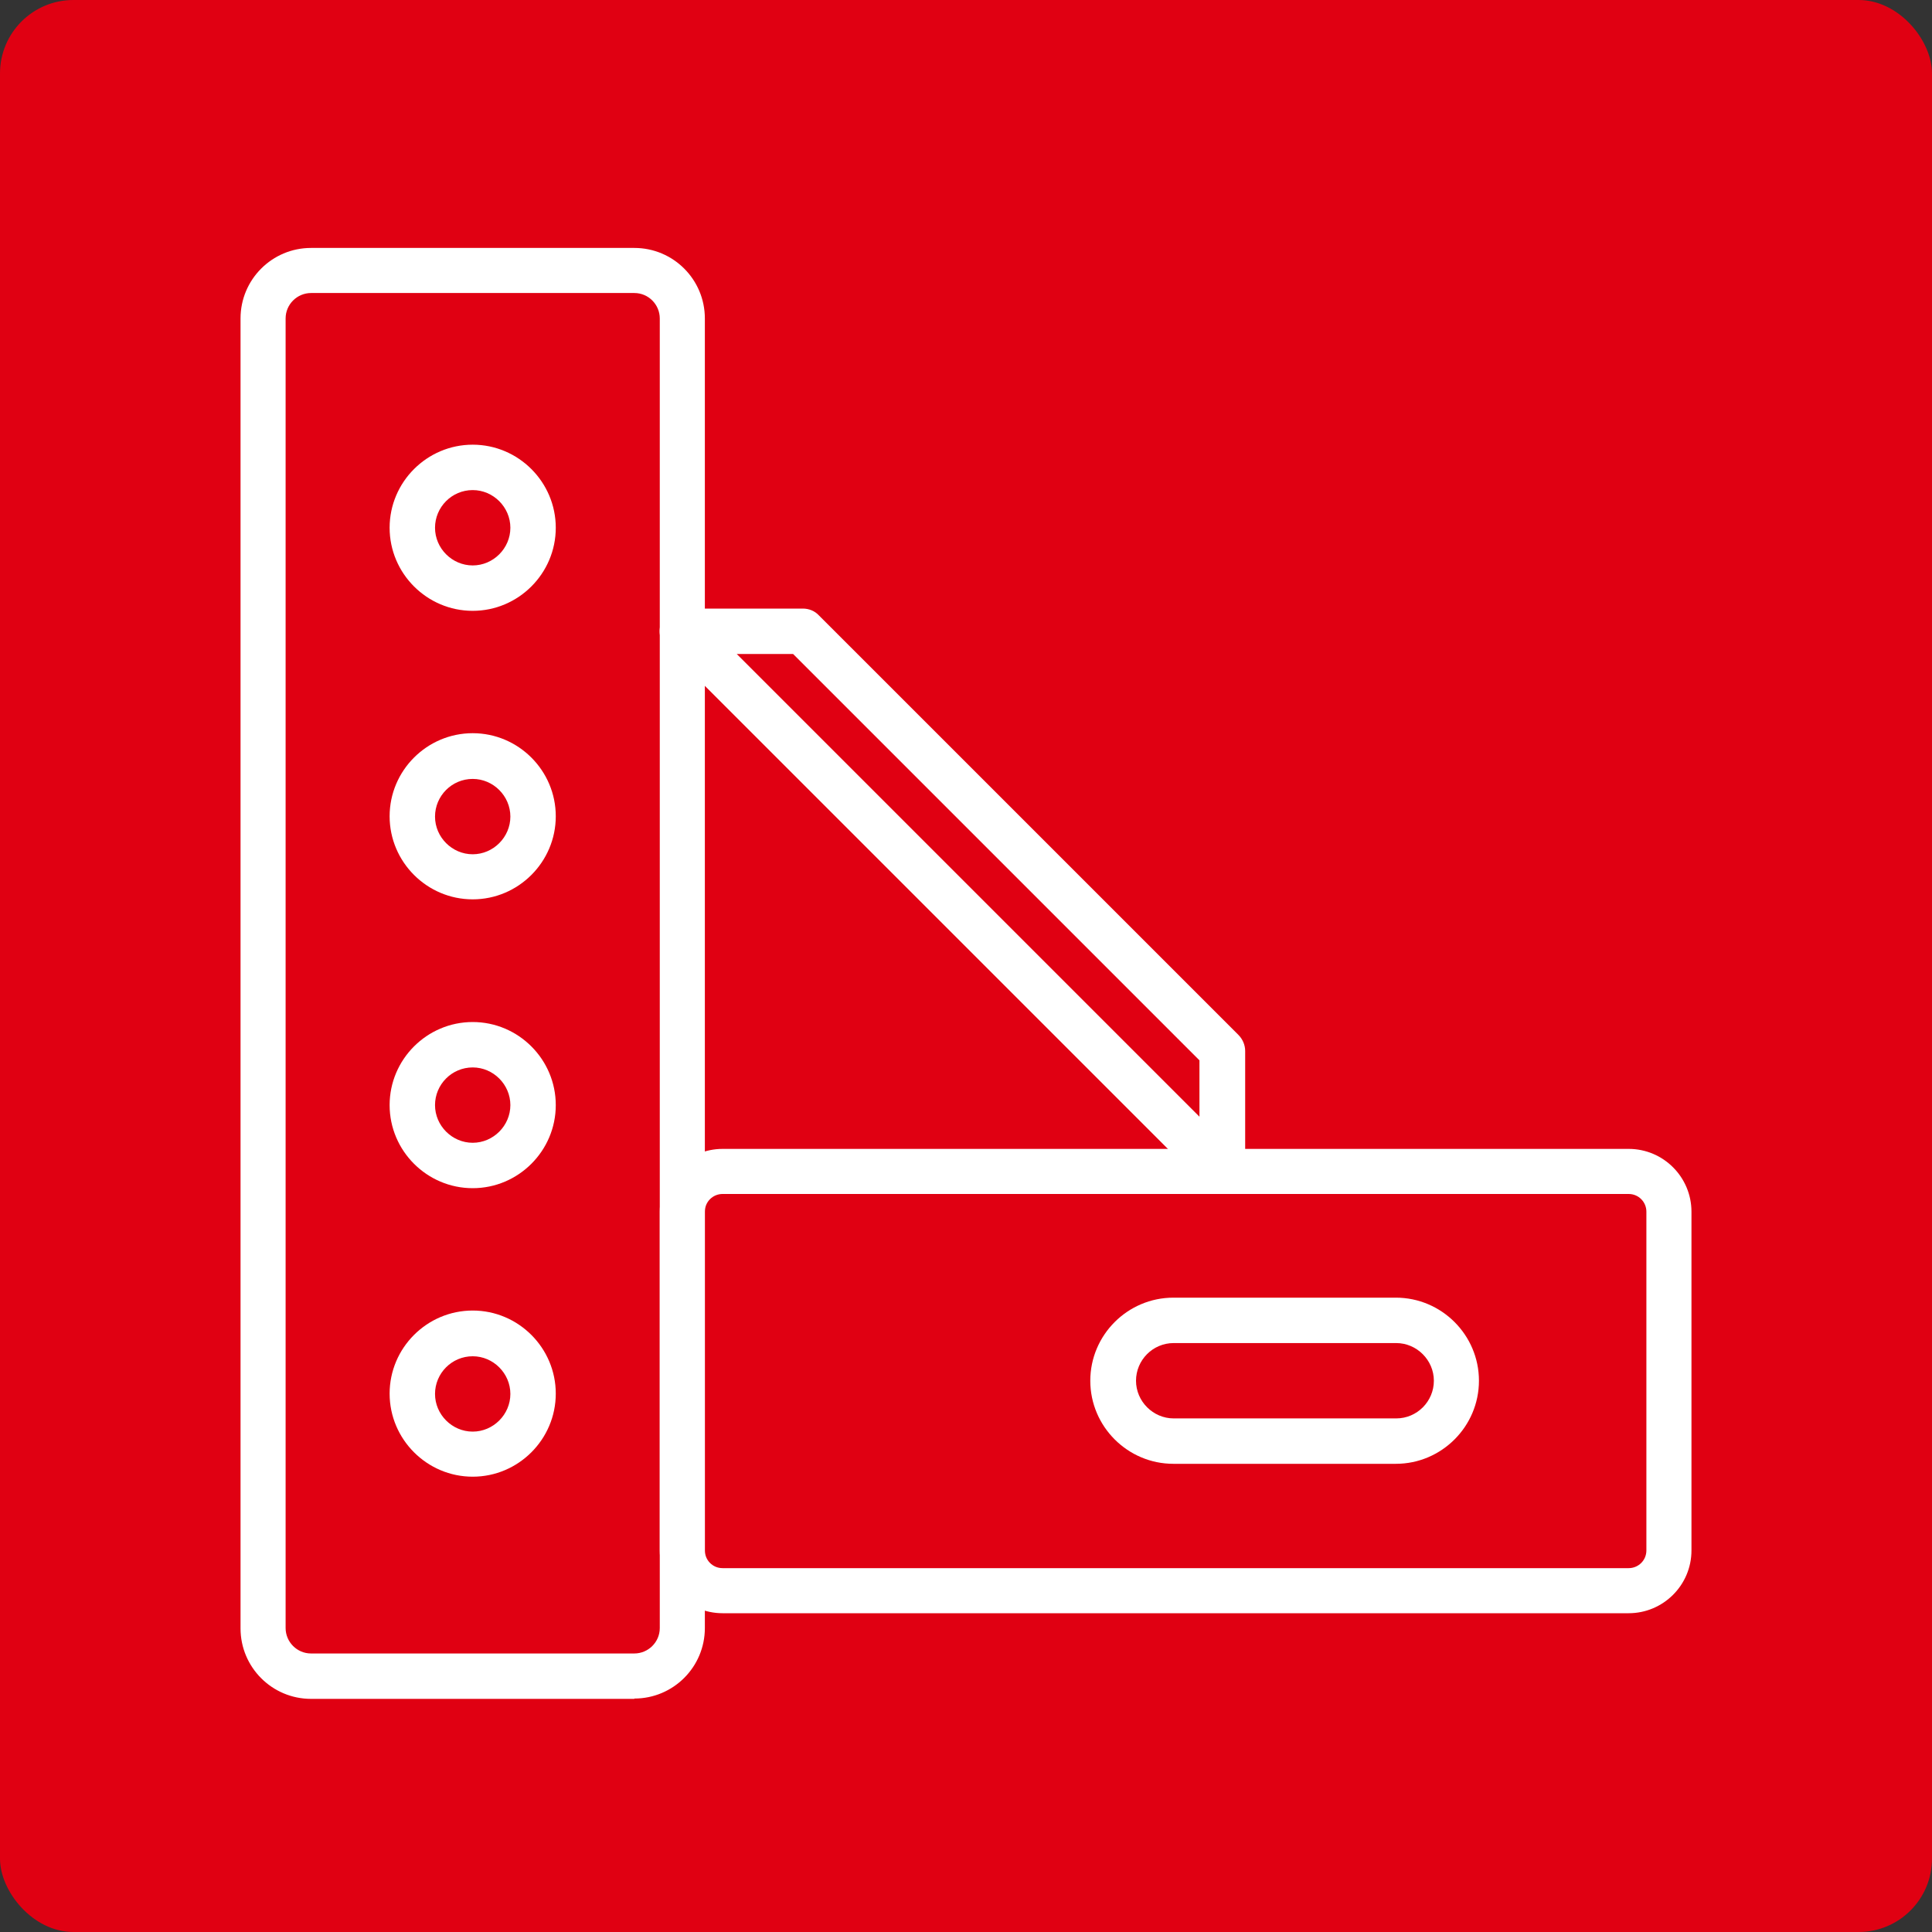 <?xml version="1.0" encoding="UTF-8"?>
<svg id="_图层_2" data-name="图层 2" xmlns="http://www.w3.org/2000/svg" viewBox="0 0 60 60">
  <rect x="0" y="0" width="60" height="60" fill="#333333" stroke="none"/>
  <defs>
    <style>
      .cls-1 {
        fill: #fff;
      }

      .cls-1, .cls-2 {
        stroke-width: 0px;
      }

      .cls-2 {
        fill: #e00012;
      }
    </style>
  </defs>
  <g id="_图层_1-2" data-name="图层 1">
    <g>
      <rect class="cls-2" width="60" height="60" rx="2.28" ry="2.28"/>
      <g>
        <path class="cls-1" d="M50.58,50.1h-28.14c-1.08,0-1.95-.88-1.95-1.95v-10.52c0-1.08.88-1.95,1.95-1.95h28.14c1.08,0,1.95.88,1.95,1.95v10.52c0,1.08-.88,1.95-1.95,1.95ZM22.44,37.08c-.3,0-.55.24-.55.55v10.52c0,.3.24.55.55.55h28.14c.3,0,.55-.24.55-.55v-10.52c0-.3-.24-.55-.55-.55h-28.14Z"/>
        <path class="cls-1" d="M19.7,52.76h-10.04c-1.21,0-2.19-.98-2.19-2.19V9.89c0-1.21.98-2.19,2.19-2.19h10.04c1.21,0,2.19.98,2.19,2.19v40.67c0,1.21-.98,2.19-2.19,2.19ZM9.66,9.1c-.43,0-.79.35-.79.79v40.67c0,.43.35.79.79.79h10.04c.43,0,.79-.35.79-.79V9.89c0-.43-.35-.79-.79-.79h-10.04Z"/>
        <path class="cls-1" d="M37.96,37.08c-.18,0-.36-.07-.5-.21l-16.77-16.77c-.2-.2-.26-.5-.15-.77.11-.26.37-.43.65-.43h3.74c.19,0,.37.07.5.21l13.03,13.03c.13.13.21.31.21.5v3.74c0,.28-.17.54-.43.65-.09.04-.18.05-.27.05ZM22.88,20.31l14.37,14.37v-1.75l-12.62-12.62h-1.75Z"/>
        <path class="cls-1" d="M14.68,18.97c-1.42,0-2.58-1.16-2.58-2.58s1.16-2.58,2.58-2.58,2.58,1.16,2.58,2.58-1.16,2.58-2.58,2.58ZM14.68,15.22c-.65,0-1.17.53-1.17,1.17s.53,1.17,1.17,1.17,1.17-.53,1.17-1.17-.53-1.17-1.17-1.17Z"/>
        <path class="cls-1" d="M14.68,27.93c-1.42,0-2.58-1.16-2.58-2.58s1.16-2.58,2.58-2.58,2.58,1.16,2.58,2.58-1.16,2.58-2.58,2.58ZM14.68,24.19c-.65,0-1.17.53-1.17,1.17s.53,1.17,1.17,1.17,1.17-.53,1.17-1.17-.53-1.17-1.17-1.17Z"/>
        <path class="cls-1" d="M14.68,36.9c-1.42,0-2.58-1.16-2.58-2.58s1.16-2.58,2.58-2.58,2.58,1.16,2.58,2.58-1.16,2.58-2.58,2.58ZM14.68,33.15c-.65,0-1.17.53-1.17,1.17s.53,1.17,1.17,1.17,1.17-.53,1.17-1.17-.53-1.17-1.17-1.17Z"/>
        <path class="cls-1" d="M14.68,45.86c-1.42,0-2.58-1.16-2.58-2.58s1.16-2.58,2.58-2.58,2.58,1.16,2.58,2.58-1.16,2.58-2.58,2.58ZM14.68,42.12c-.65,0-1.17.53-1.17,1.17s.53,1.17,1.17,1.17,1.17-.53,1.17-1.17-.53-1.17-1.17-1.17Z"/>
        <path class="cls-1" d="M43.35,45.46h-6.91c-1.42,0-2.58-1.16-2.58-2.58s1.16-2.58,2.58-2.58h6.91c1.42,0,2.58,1.16,2.58,2.58s-1.16,2.58-2.58,2.58ZM36.45,41.71c-.65,0-1.17.53-1.17,1.17s.53,1.17,1.17,1.17h6.91c.65,0,1.17-.53,1.17-1.17s-.53-1.17-1.17-1.17h-6.91Z"/>
      </g>
    </g>
  </g>
</svg>